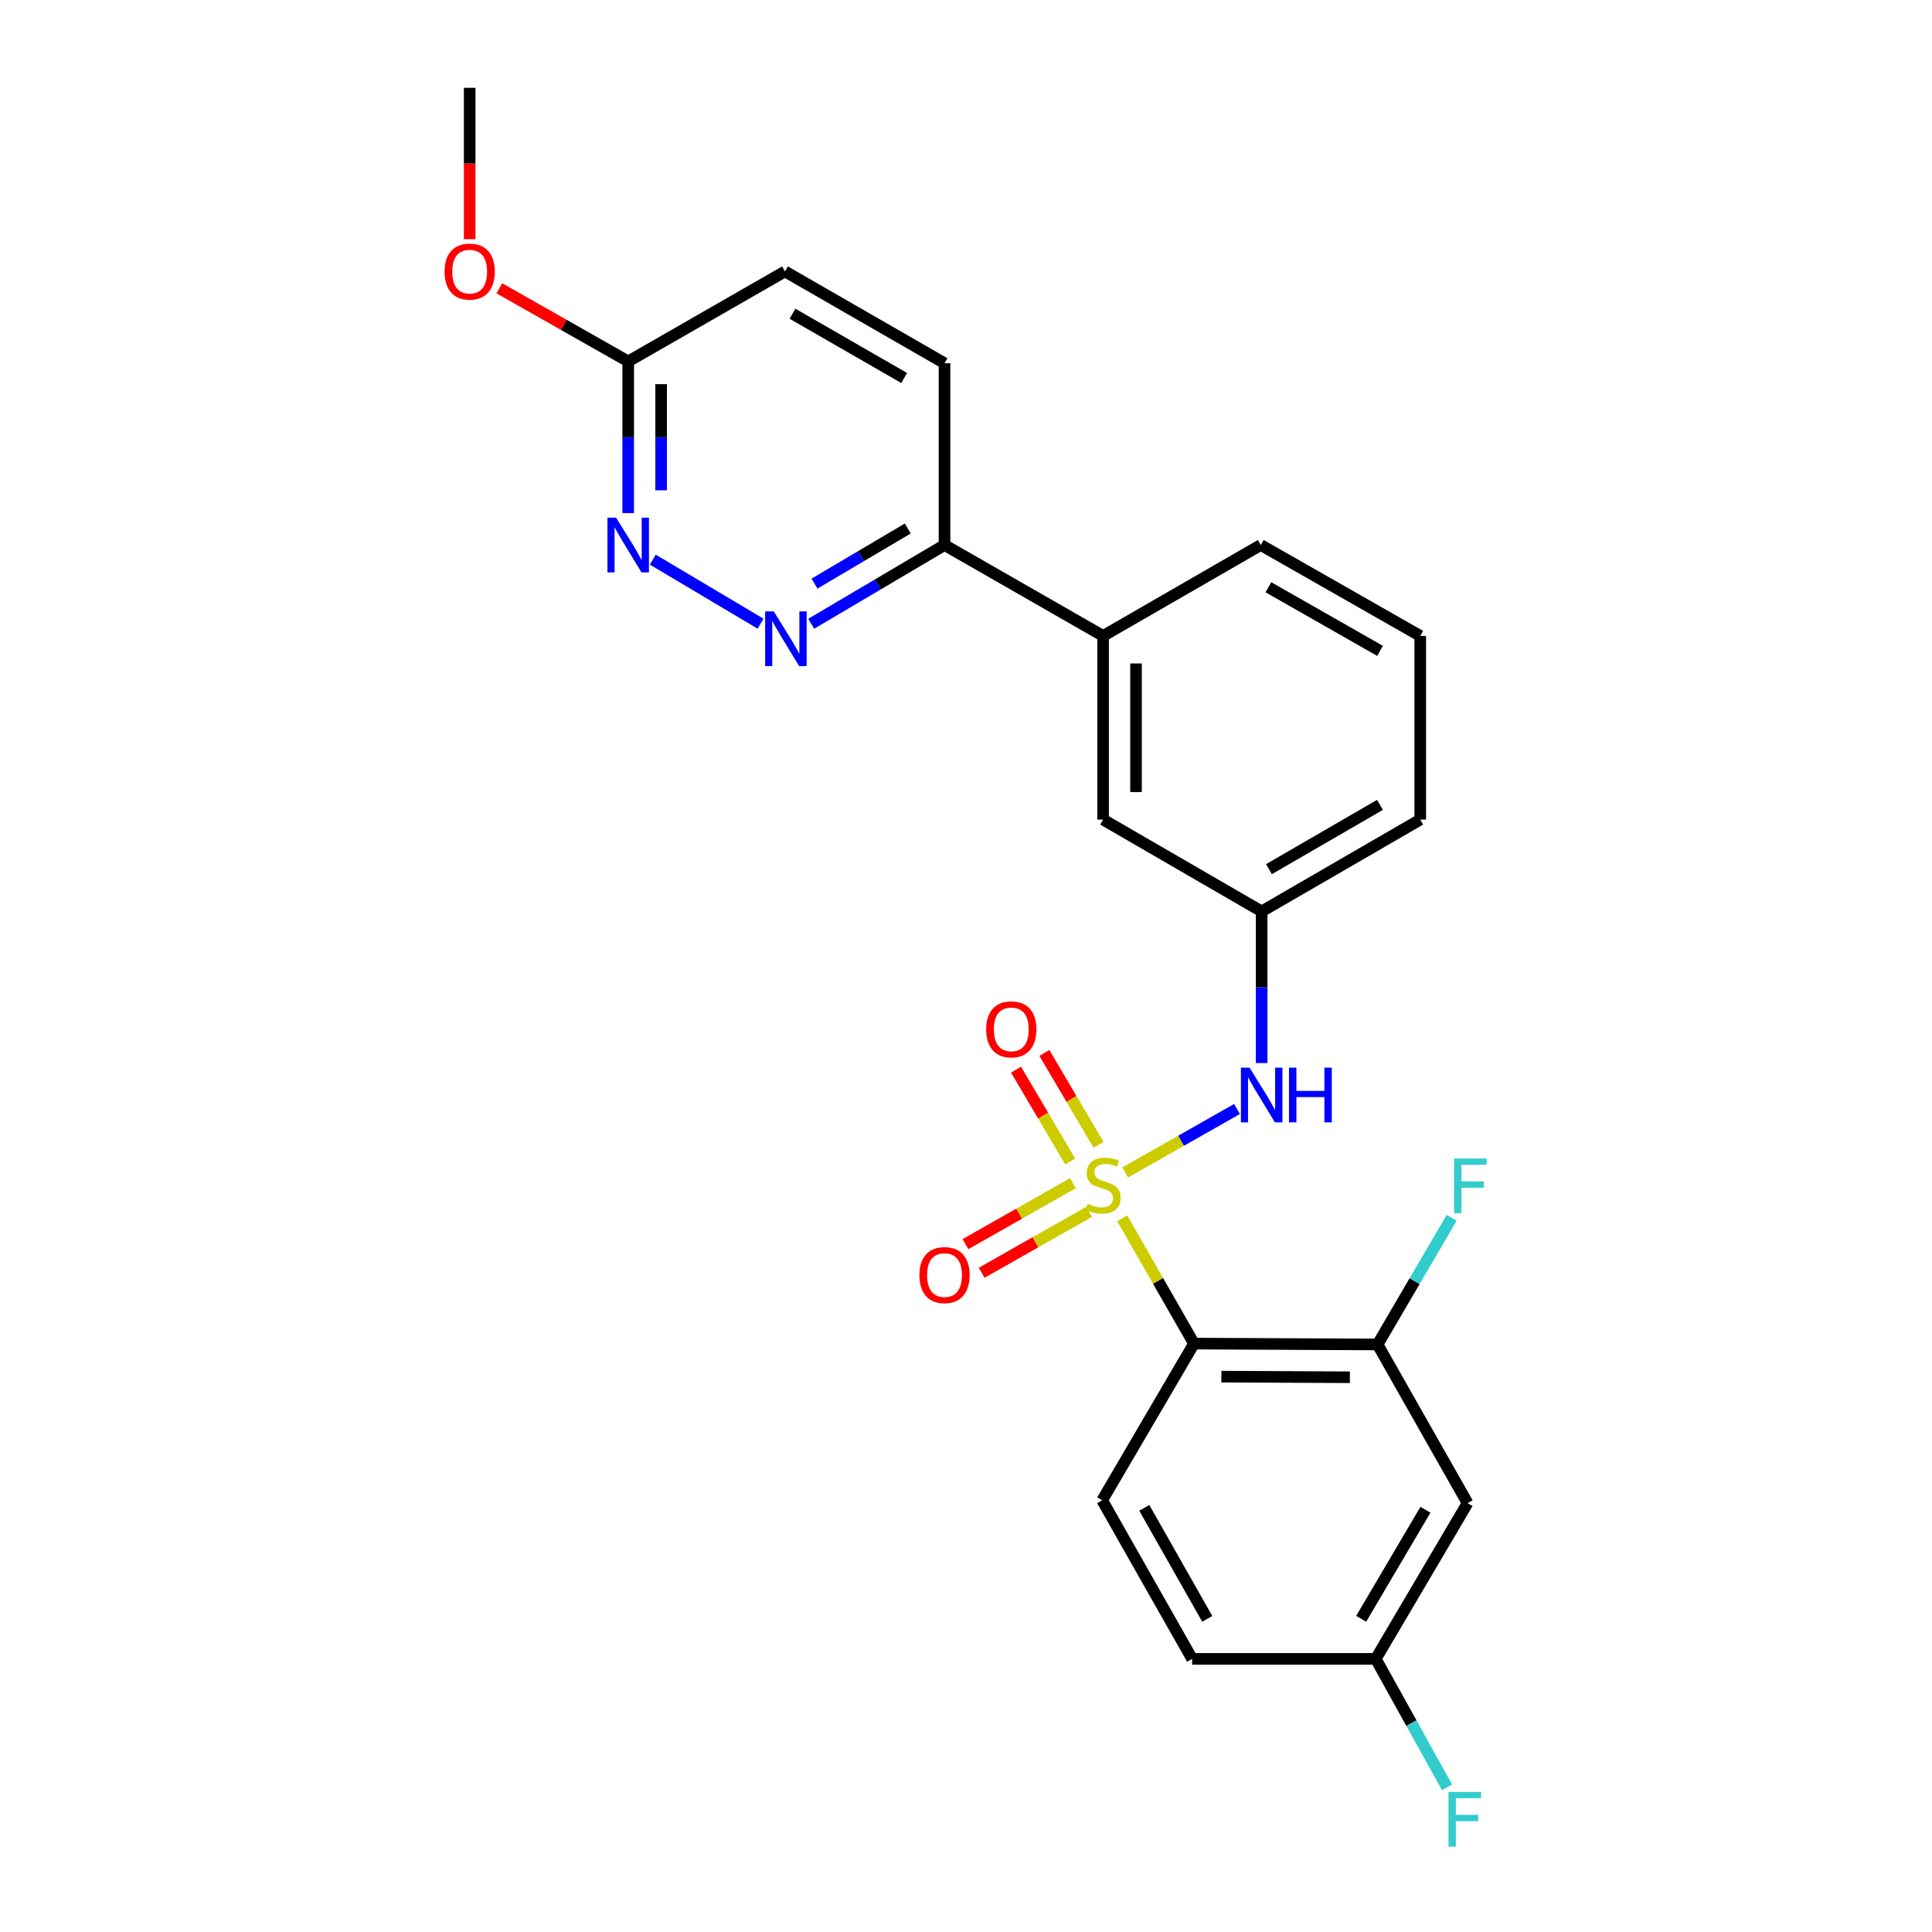 <?xml version='1.0' encoding='iso-8859-1'?>
<svg version='1.1' baseProfile='full'
              xmlns='http://www.w3.org/2000/svg'
                      xmlns:rdkit='http://www.rdkit.org/xml'
                      xmlns:xlink='http://www.w3.org/1999/xlink'
                  xml:space='preserve'
width='1000px' height='1000px' viewBox='0 0 1000 1000'>
<!-- END OF HEADER -->
<rect style='opacity:1.0;fill:#FFFFFF;stroke:none' width='1000' height='1000' x='0' y='0'> </rect>
<path class='bond-0' d='M 580.847,630.591 L 599.424,663.017' style='fill:none;fill-rule:evenodd;stroke:#CCCC00;stroke-width:6px;stroke-linecap:butt;stroke-linejoin:miter;stroke-opacity:1' />
<path class='bond-0' d='M 599.424,663.017 L 618.001,695.442' style='fill:none;fill-rule:evenodd;stroke:#000000;stroke-width:6px;stroke-linecap:butt;stroke-linejoin:miter;stroke-opacity:1' />
<path class='bond-1' d='M 582.406,606.854 L 611.335,590.438' style='fill:none;fill-rule:evenodd;stroke:#CCCC00;stroke-width:6px;stroke-linecap:butt;stroke-linejoin:miter;stroke-opacity:1' />
<path class='bond-1' d='M 611.335,590.438 L 640.265,574.022' style='fill:none;fill-rule:evenodd;stroke:#0000FF;stroke-width:6px;stroke-linecap:butt;stroke-linejoin:miter;stroke-opacity:1' />
<path class='bond-5' d='M 568.603,592.561 L 554.589,568.783' style='fill:none;fill-rule:evenodd;stroke:#CCCC00;stroke-width:6px;stroke-linecap:butt;stroke-linejoin:miter;stroke-opacity:1' />
<path class='bond-5' d='M 554.589,568.783 L 540.575,545.004' style='fill:none;fill-rule:evenodd;stroke:#FF0000;stroke-width:6px;stroke-linecap:butt;stroke-linejoin:miter;stroke-opacity:1' />
<path class='bond-5' d='M 553.928,601.21 L 539.914,577.432' style='fill:none;fill-rule:evenodd;stroke:#CCCC00;stroke-width:6px;stroke-linecap:butt;stroke-linejoin:miter;stroke-opacity:1' />
<path class='bond-5' d='M 539.914,577.432 L 525.9,553.653' style='fill:none;fill-rule:evenodd;stroke:#FF0000;stroke-width:6px;stroke-linecap:butt;stroke-linejoin:miter;stroke-opacity:1' />
<path class='bond-6' d='M 555.326,612.424 L 527.517,628.194' style='fill:none;fill-rule:evenodd;stroke:#CCCC00;stroke-width:6px;stroke-linecap:butt;stroke-linejoin:miter;stroke-opacity:1' />
<path class='bond-6' d='M 527.517,628.194 L 499.709,643.964' style='fill:none;fill-rule:evenodd;stroke:#FF0000;stroke-width:6px;stroke-linecap:butt;stroke-linejoin:miter;stroke-opacity:1' />
<path class='bond-6' d='M 563.729,627.241 L 535.92,643.012' style='fill:none;fill-rule:evenodd;stroke:#CCCC00;stroke-width:6px;stroke-linecap:butt;stroke-linejoin:miter;stroke-opacity:1' />
<path class='bond-6' d='M 535.92,643.012 L 508.112,658.782' style='fill:none;fill-rule:evenodd;stroke:#FF0000;stroke-width:6px;stroke-linecap:butt;stroke-linejoin:miter;stroke-opacity:1' />
<path class='bond-2' d='M 618.001,695.442 L 713.025,695.896' style='fill:none;fill-rule:evenodd;stroke:#000000;stroke-width:6px;stroke-linecap:butt;stroke-linejoin:miter;stroke-opacity:1' />
<path class='bond-2' d='M 632.173,712.545 L 698.69,712.863' style='fill:none;fill-rule:evenodd;stroke:#000000;stroke-width:6px;stroke-linecap:butt;stroke-linejoin:miter;stroke-opacity:1' />
<path class='bond-7' d='M 618.001,695.442 L 570.484,776.564' style='fill:none;fill-rule:evenodd;stroke:#000000;stroke-width:6px;stroke-linecap:butt;stroke-linejoin:miter;stroke-opacity:1' />
<path class='bond-12' d='M 653.035,550.24 L 653.035,510.995' style='fill:none;fill-rule:evenodd;stroke:#0000FF;stroke-width:6px;stroke-linecap:butt;stroke-linejoin:miter;stroke-opacity:1' />
<path class='bond-12' d='M 653.035,510.995 L 653.035,471.751' style='fill:none;fill-rule:evenodd;stroke:#000000;stroke-width:6px;stroke-linecap:butt;stroke-linejoin:miter;stroke-opacity:1' />
<path class='bond-8' d='M 713.025,695.896 L 759.614,778.003' style='fill:none;fill-rule:evenodd;stroke:#000000;stroke-width:6px;stroke-linecap:butt;stroke-linejoin:miter;stroke-opacity:1' />
<path class='bond-16' d='M 713.025,695.896 L 732.204,663.122' style='fill:none;fill-rule:evenodd;stroke:#000000;stroke-width:6px;stroke-linecap:butt;stroke-linejoin:miter;stroke-opacity:1' />
<path class='bond-16' d='M 732.204,663.122 L 751.384,630.347' style='fill:none;fill-rule:evenodd;stroke:#33CCCC;stroke-width:6px;stroke-linecap:butt;stroke-linejoin:miter;stroke-opacity:1' />
<path class='bond-3' d='M 419.898,322.857 L 454.389,302.479' style='fill:none;fill-rule:evenodd;stroke:#0000FF;stroke-width:6px;stroke-linecap:butt;stroke-linejoin:miter;stroke-opacity:1' />
<path class='bond-3' d='M 454.389,302.479 L 488.88,282.101' style='fill:none;fill-rule:evenodd;stroke:#000000;stroke-width:6px;stroke-linecap:butt;stroke-linejoin:miter;stroke-opacity:1' />
<path class='bond-3' d='M 421.58,302.078 L 445.724,287.813' style='fill:none;fill-rule:evenodd;stroke:#0000FF;stroke-width:6px;stroke-linecap:butt;stroke-linejoin:miter;stroke-opacity:1' />
<path class='bond-3' d='M 445.724,287.813 L 469.867,273.549' style='fill:none;fill-rule:evenodd;stroke:#000000;stroke-width:6px;stroke-linecap:butt;stroke-linejoin:miter;stroke-opacity:1' />
<path class='bond-4' d='M 393.66,322.817 L 337.892,289.669' style='fill:none;fill-rule:evenodd;stroke:#0000FF;stroke-width:6px;stroke-linecap:butt;stroke-linejoin:miter;stroke-opacity:1' />
<path class='bond-27' d='M 325.16,265.565 L 325.16,226.316' style='fill:none;fill-rule:evenodd;stroke:#0000FF;stroke-width:6px;stroke-linecap:butt;stroke-linejoin:miter;stroke-opacity:1' />
<path class='bond-27' d='M 325.16,226.316 L 325.16,187.068' style='fill:none;fill-rule:evenodd;stroke:#000000;stroke-width:6px;stroke-linecap:butt;stroke-linejoin:miter;stroke-opacity:1' />
<path class='bond-27' d='M 342.194,253.791 L 342.194,226.316' style='fill:none;fill-rule:evenodd;stroke:#0000FF;stroke-width:6px;stroke-linecap:butt;stroke-linejoin:miter;stroke-opacity:1' />
<path class='bond-27' d='M 342.194,226.316 L 342.194,198.842' style='fill:none;fill-rule:evenodd;stroke:#000000;stroke-width:6px;stroke-linecap:butt;stroke-linejoin:miter;stroke-opacity:1' />
<path class='bond-17' d='M 570.484,776.564 L 617.045,858.632' style='fill:none;fill-rule:evenodd;stroke:#000000;stroke-width:6px;stroke-linecap:butt;stroke-linejoin:miter;stroke-opacity:1' />
<path class='bond-17' d='M 592.284,780.468 L 624.877,837.916' style='fill:none;fill-rule:evenodd;stroke:#000000;stroke-width:6px;stroke-linecap:butt;stroke-linejoin:miter;stroke-opacity:1' />
<path class='bond-25' d='M 759.614,778.003 L 712.088,858.632' style='fill:none;fill-rule:evenodd;stroke:#000000;stroke-width:6px;stroke-linecap:butt;stroke-linejoin:miter;stroke-opacity:1' />
<path class='bond-25' d='M 737.81,781.447 L 704.542,837.888' style='fill:none;fill-rule:evenodd;stroke:#000000;stroke-width:6px;stroke-linecap:butt;stroke-linejoin:miter;stroke-opacity:1' />
<path class='bond-9' d='M 488.88,282.101 L 570.967,329.154' style='fill:none;fill-rule:evenodd;stroke:#000000;stroke-width:6px;stroke-linecap:butt;stroke-linejoin:miter;stroke-opacity:1' />
<path class='bond-14' d='M 488.88,282.101 L 488.88,188.014' style='fill:none;fill-rule:evenodd;stroke:#000000;stroke-width:6px;stroke-linecap:butt;stroke-linejoin:miter;stroke-opacity:1' />
<path class='bond-10' d='M 570.967,329.154 L 570.967,424.216' style='fill:none;fill-rule:evenodd;stroke:#000000;stroke-width:6px;stroke-linecap:butt;stroke-linejoin:miter;stroke-opacity:1' />
<path class='bond-10' d='M 588.001,343.413 L 588.001,409.956' style='fill:none;fill-rule:evenodd;stroke:#000000;stroke-width:6px;stroke-linecap:butt;stroke-linejoin:miter;stroke-opacity:1' />
<path class='bond-26' d='M 570.967,329.154 L 652.571,282.101' style='fill:none;fill-rule:evenodd;stroke:#000000;stroke-width:6px;stroke-linecap:butt;stroke-linejoin:miter;stroke-opacity:1' />
<path class='bond-11' d='M 325.16,187.068 L 406.31,140.497' style='fill:none;fill-rule:evenodd;stroke:#000000;stroke-width:6px;stroke-linecap:butt;stroke-linejoin:miter;stroke-opacity:1' />
<path class='bond-20' d='M 325.16,187.068 L 291.81,168.141' style='fill:none;fill-rule:evenodd;stroke:#000000;stroke-width:6px;stroke-linecap:butt;stroke-linejoin:miter;stroke-opacity:1' />
<path class='bond-20' d='M 291.81,168.141 L 258.46,149.214' style='fill:none;fill-rule:evenodd;stroke:#FF0000;stroke-width:6px;stroke-linecap:butt;stroke-linejoin:miter;stroke-opacity:1' />
<path class='bond-13' d='M 653.035,471.751 L 570.967,424.216' style='fill:none;fill-rule:evenodd;stroke:#000000;stroke-width:6px;stroke-linecap:butt;stroke-linejoin:miter;stroke-opacity:1' />
<path class='bond-23' d='M 653.035,471.751 L 735.122,424.216' style='fill:none;fill-rule:evenodd;stroke:#000000;stroke-width:6px;stroke-linecap:butt;stroke-linejoin:miter;stroke-opacity:1' />
<path class='bond-23' d='M 656.812,449.88 L 714.273,416.605' style='fill:none;fill-rule:evenodd;stroke:#000000;stroke-width:6px;stroke-linecap:butt;stroke-linejoin:miter;stroke-opacity:1' />
<path class='bond-18' d='M 488.88,188.014 L 406.31,140.497' style='fill:none;fill-rule:evenodd;stroke:#000000;stroke-width:6px;stroke-linecap:butt;stroke-linejoin:miter;stroke-opacity:1' />
<path class='bond-18' d='M 467.998,195.651 L 410.199,162.389' style='fill:none;fill-rule:evenodd;stroke:#000000;stroke-width:6px;stroke-linecap:butt;stroke-linejoin:miter;stroke-opacity:1' />
<path class='bond-15' d='M 712.088,858.632 L 617.045,858.632' style='fill:none;fill-rule:evenodd;stroke:#000000;stroke-width:6px;stroke-linecap:butt;stroke-linejoin:miter;stroke-opacity:1' />
<path class='bond-19' d='M 712.088,858.632 L 730.54,891.887' style='fill:none;fill-rule:evenodd;stroke:#000000;stroke-width:6px;stroke-linecap:butt;stroke-linejoin:miter;stroke-opacity:1' />
<path class='bond-19' d='M 730.54,891.887 L 748.992,925.141' style='fill:none;fill-rule:evenodd;stroke:#33CCCC;stroke-width:6px;stroke-linecap:butt;stroke-linejoin:miter;stroke-opacity:1' />
<path class='bond-24' d='M 243.101,123.801 L 243.101,84.628' style='fill:none;fill-rule:evenodd;stroke:#FF0000;stroke-width:6px;stroke-linecap:butt;stroke-linejoin:miter;stroke-opacity:1' />
<path class='bond-24' d='M 243.101,84.628 L 243.101,45.455' style='fill:none;fill-rule:evenodd;stroke:#000000;stroke-width:6px;stroke-linecap:butt;stroke-linejoin:miter;stroke-opacity:1' />
<path class='bond-21' d='M 652.571,282.101 L 735.122,329.154' style='fill:none;fill-rule:evenodd;stroke:#000000;stroke-width:6px;stroke-linecap:butt;stroke-linejoin:miter;stroke-opacity:1' />
<path class='bond-21' d='M 656.519,303.958 L 714.304,336.895' style='fill:none;fill-rule:evenodd;stroke:#000000;stroke-width:6px;stroke-linecap:butt;stroke-linejoin:miter;stroke-opacity:1' />
<path class='bond-22' d='M 735.122,329.154 L 735.122,424.216' style='fill:none;fill-rule:evenodd;stroke:#000000;stroke-width:6px;stroke-linecap:butt;stroke-linejoin:miter;stroke-opacity:1' />
<path  class='atom-0' d='M 562.967 623.066
Q 563.287 623.186, 564.607 623.746
Q 565.927 624.306, 567.367 624.666
Q 568.847 624.986, 570.287 624.986
Q 572.967 624.986, 574.527 623.706
Q 576.087 622.386, 576.087 620.106
Q 576.087 618.546, 575.287 617.586
Q 574.527 616.626, 573.327 616.106
Q 572.127 615.586, 570.127 614.986
Q 567.607 614.226, 566.087 613.506
Q 564.607 612.786, 563.527 611.266
Q 562.487 609.746, 562.487 607.186
Q 562.487 603.626, 564.887 601.426
Q 567.327 599.226, 572.127 599.226
Q 575.407 599.226, 579.127 600.786
L 578.207 603.866
Q 574.807 602.466, 572.247 602.466
Q 569.487 602.466, 567.967 603.626
Q 566.447 604.746, 566.487 606.706
Q 566.487 608.226, 567.247 609.146
Q 568.047 610.066, 569.167 610.586
Q 570.327 611.106, 572.247 611.706
Q 574.807 612.506, 576.327 613.306
Q 577.847 614.106, 578.927 615.746
Q 580.047 617.346, 580.047 620.106
Q 580.047 624.026, 577.407 626.146
Q 574.807 628.226, 570.447 628.226
Q 567.927 628.226, 566.007 627.666
Q 564.127 627.146, 561.887 626.226
L 562.967 623.066
' fill='#CCCC00'/>
<path  class='atom-2' d='M 646.775 552.615
L 656.055 567.615
Q 656.975 569.095, 658.455 571.775
Q 659.935 574.455, 660.015 574.615
L 660.015 552.615
L 663.775 552.615
L 663.775 580.935
L 659.895 580.935
L 649.935 564.535
Q 648.775 562.615, 647.535 560.415
Q 646.335 558.215, 645.975 557.535
L 645.975 580.935
L 642.295 580.935
L 642.295 552.615
L 646.775 552.615
' fill='#0000FF'/>
<path  class='atom-2' d='M 667.175 552.615
L 671.015 552.615
L 671.015 564.655
L 685.495 564.655
L 685.495 552.615
L 689.335 552.615
L 689.335 580.935
L 685.495 580.935
L 685.495 567.855
L 671.015 567.855
L 671.015 580.935
L 667.175 580.935
L 667.175 552.615
' fill='#0000FF'/>
<path  class='atom-4' d='M 400.514 316.451
L 409.794 331.451
Q 410.714 332.931, 412.194 335.611
Q 413.674 338.291, 413.754 338.451
L 413.754 316.451
L 417.514 316.451
L 417.514 344.771
L 413.634 344.771
L 403.674 328.371
Q 402.514 326.451, 401.274 324.251
Q 400.074 322.051, 399.714 321.371
L 399.714 344.771
L 396.034 344.771
L 396.034 316.451
L 400.514 316.451
' fill='#0000FF'/>
<path  class='atom-5' d='M 318.9 267.941
L 328.18 282.941
Q 329.1 284.421, 330.58 287.101
Q 332.06 289.781, 332.14 289.941
L 332.14 267.941
L 335.9 267.941
L 335.9 296.261
L 332.02 296.261
L 322.06 279.861
Q 320.9 277.941, 319.66 275.741
Q 318.46 273.541, 318.1 272.861
L 318.1 296.261
L 314.42 296.261
L 314.42 267.941
L 318.9 267.941
' fill='#0000FF'/>
<path  class='atom-6' d='M 510.441 532.786
Q 510.441 525.986, 513.801 522.186
Q 517.161 518.386, 523.441 518.386
Q 529.721 518.386, 533.081 522.186
Q 536.441 525.986, 536.441 532.786
Q 536.441 539.666, 533.041 543.586
Q 529.641 547.466, 523.441 547.466
Q 517.201 547.466, 513.801 543.586
Q 510.441 539.706, 510.441 532.786
M 523.441 544.266
Q 527.761 544.266, 530.081 541.386
Q 532.441 538.466, 532.441 532.786
Q 532.441 527.226, 530.081 524.426
Q 527.761 521.586, 523.441 521.586
Q 519.121 521.586, 516.761 524.386
Q 514.441 527.186, 514.441 532.786
Q 514.441 538.506, 516.761 541.386
Q 519.121 544.266, 523.441 544.266
' fill='#FF0000'/>
<path  class='atom-7' d='M 475.88 659.977
Q 475.88 653.177, 479.24 649.377
Q 482.6 645.577, 488.88 645.577
Q 495.16 645.577, 498.52 649.377
Q 501.88 653.177, 501.88 659.977
Q 501.88 666.857, 498.48 670.777
Q 495.08 674.657, 488.88 674.657
Q 482.64 674.657, 479.24 670.777
Q 475.88 666.897, 475.88 659.977
M 488.88 671.457
Q 493.2 671.457, 495.52 668.577
Q 497.88 665.657, 497.88 659.977
Q 497.88 654.417, 495.52 651.617
Q 493.2 648.777, 488.88 648.777
Q 484.56 648.777, 482.2 651.577
Q 479.88 654.377, 479.88 659.977
Q 479.88 665.697, 482.2 668.577
Q 484.56 671.457, 488.88 671.457
' fill='#FF0000'/>
<path  class='atom-17' d='M 752.642 599.649
L 769.482 599.649
L 769.482 602.889
L 756.442 602.889
L 756.442 611.489
L 768.042 611.489
L 768.042 614.769
L 756.442 614.769
L 756.442 627.969
L 752.642 627.969
L 752.642 599.649
' fill='#33CCCC'/>
<path  class='atom-20' d='M 749.746 927.515
L 766.586 927.515
L 766.586 930.755
L 753.546 930.755
L 753.546 939.355
L 765.146 939.355
L 765.146 942.635
L 753.546 942.635
L 753.546 955.835
L 749.746 955.835
L 749.746 927.515
' fill='#33CCCC'/>
<path  class='atom-21' d='M 230.101 140.577
Q 230.101 133.777, 233.461 129.977
Q 236.821 126.177, 243.101 126.177
Q 249.381 126.177, 252.741 129.977
Q 256.101 133.777, 256.101 140.577
Q 256.101 147.457, 252.701 151.377
Q 249.301 155.257, 243.101 155.257
Q 236.861 155.257, 233.461 151.377
Q 230.101 147.497, 230.101 140.577
M 243.101 152.057
Q 247.421 152.057, 249.741 149.177
Q 252.101 146.257, 252.101 140.577
Q 252.101 135.017, 249.741 132.217
Q 247.421 129.377, 243.101 129.377
Q 238.781 129.377, 236.421 132.177
Q 234.101 134.977, 234.101 140.577
Q 234.101 146.297, 236.421 149.177
Q 238.781 152.057, 243.101 152.057
' fill='#FF0000'/>
</svg>

